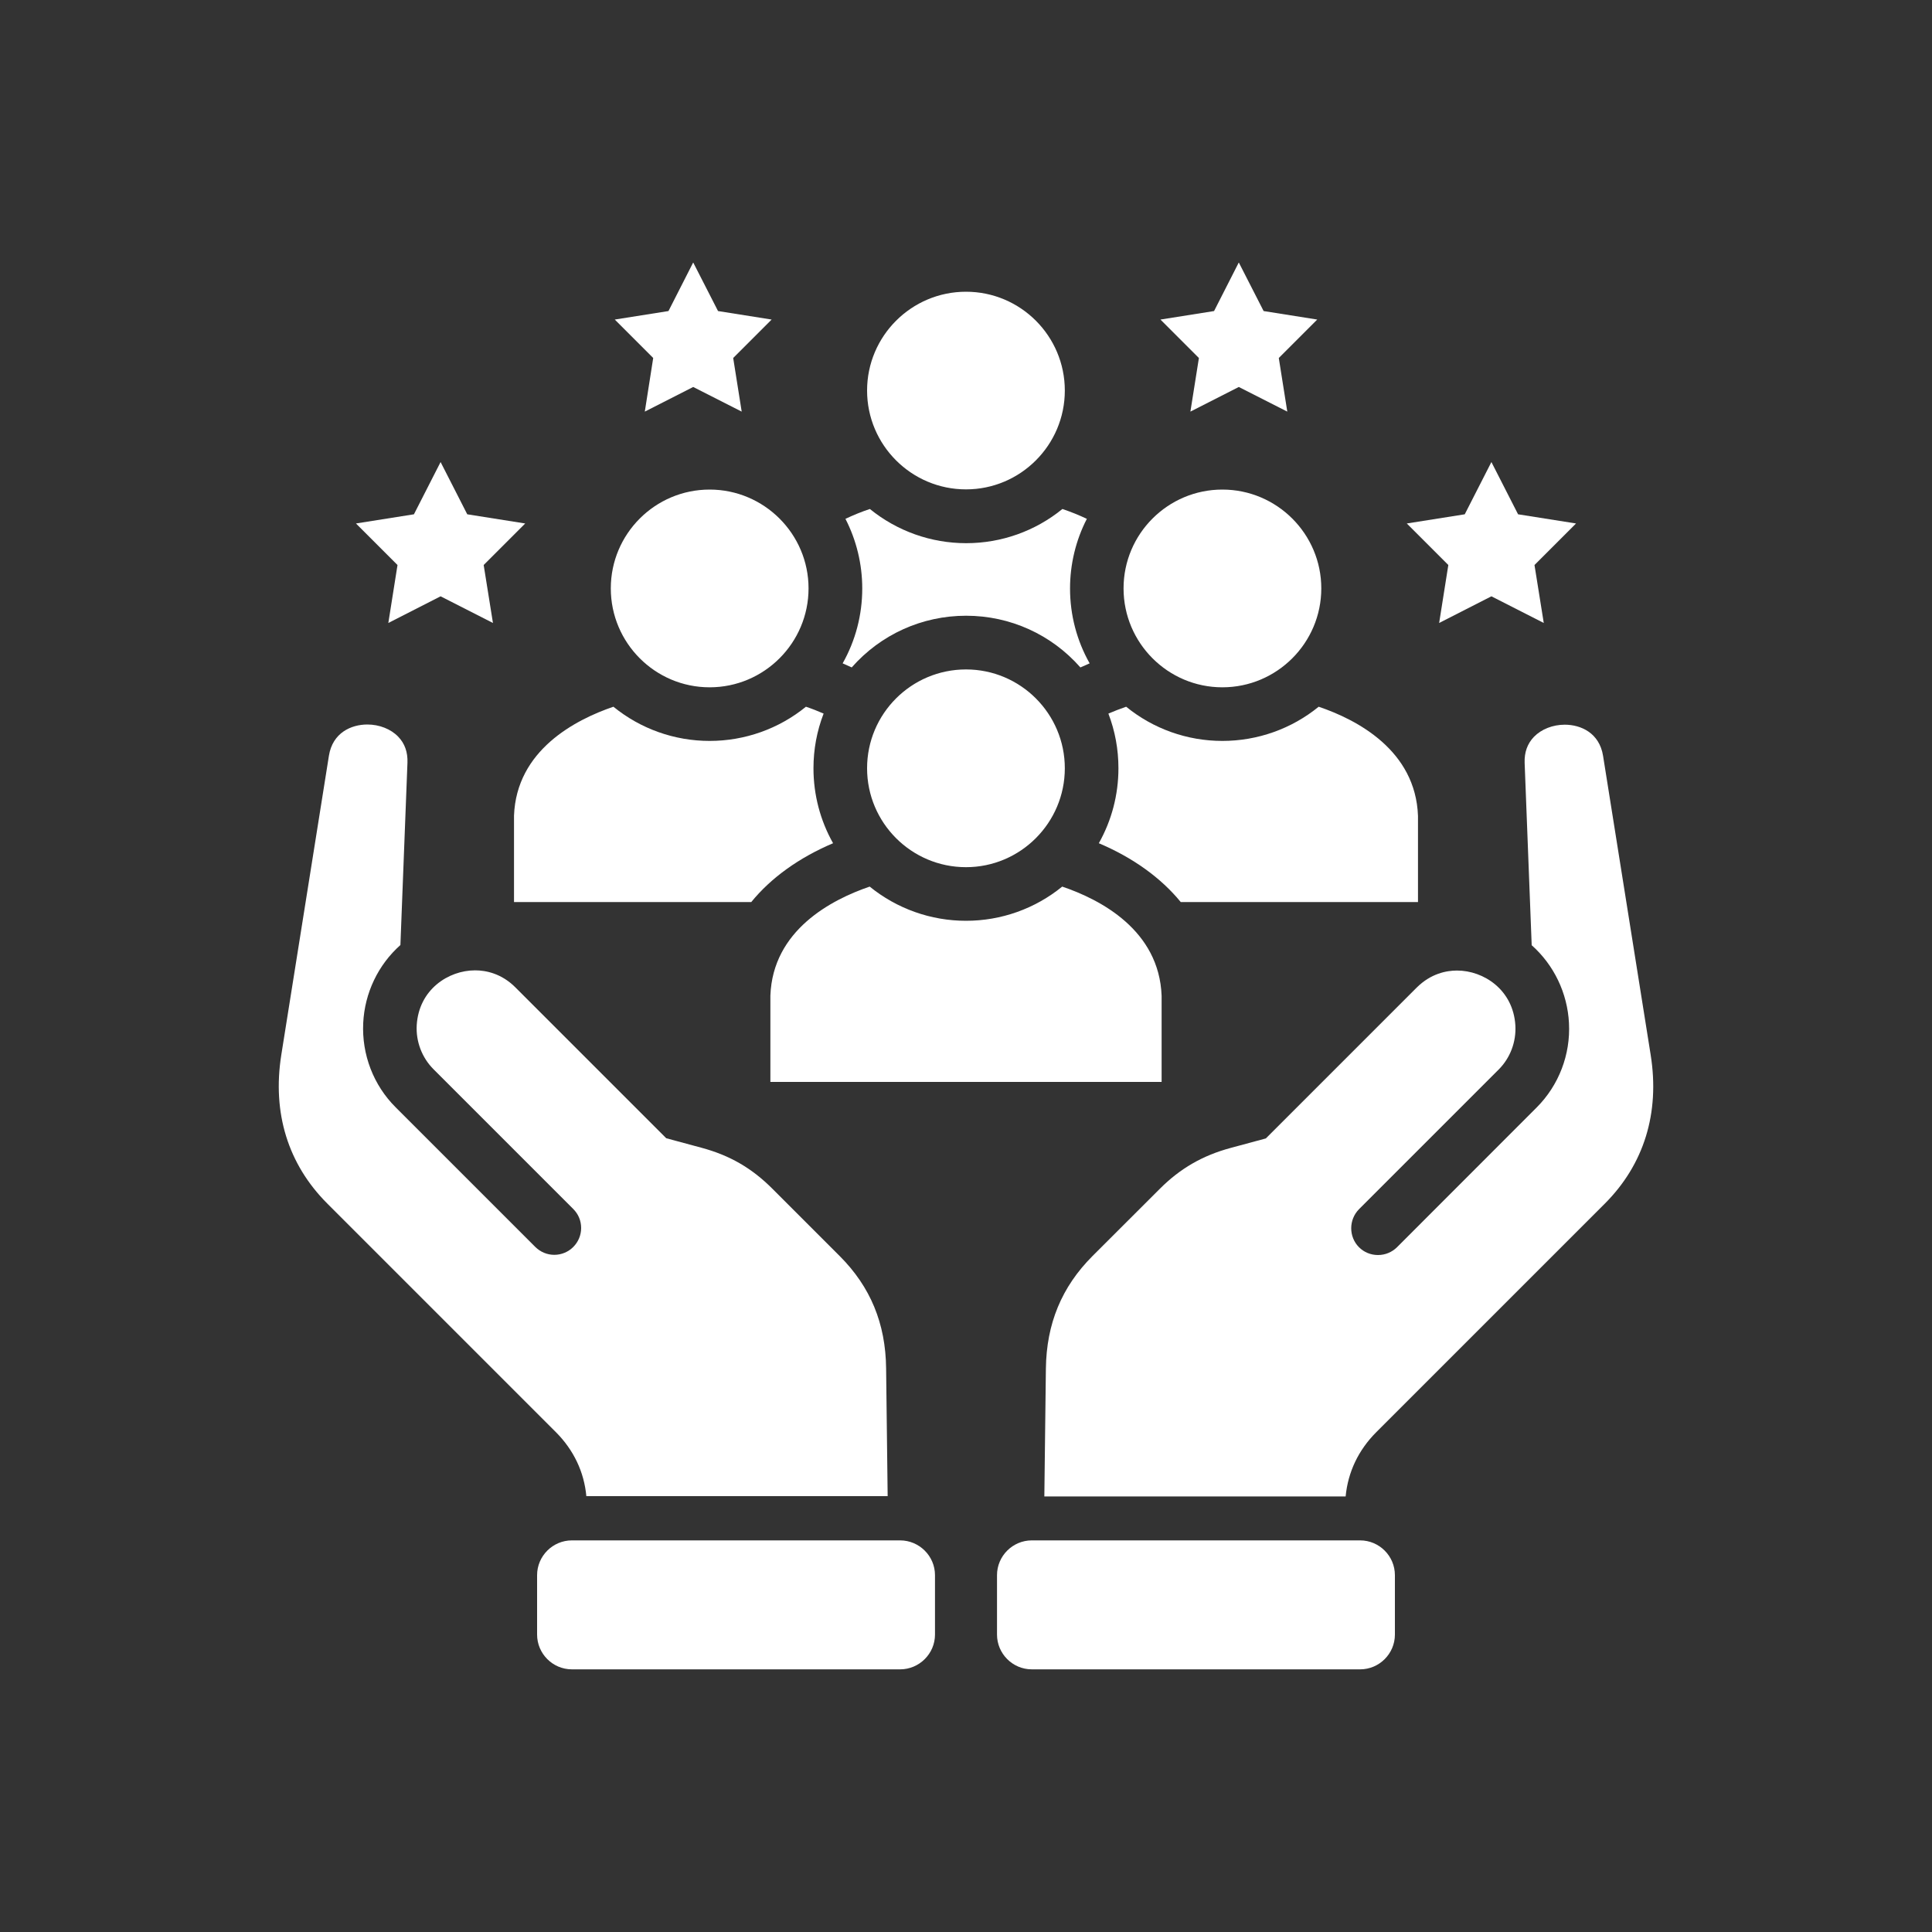 <?xml version="1.0" encoding="UTF-8"?>
<svg id="Layer_1" data-name="Layer 1" xmlns="http://www.w3.org/2000/svg" width="200" height="200" viewBox="0 0 200 200">
  <rect x="0" y="0" width="200" height="200" fill="#333333" stroke="none"/>
  <path d="M111.84,69.09c-3-3.41-7.27-5.35-11.83-5.35s-8.84,1.94-11.84,5.35c-.32-.15-.63-.29-.94-.42,1.33-2.35,2.03-5.01,2.03-7.75,0-2.52-.6-4.99-1.74-7.21.8-.38,1.65-.73,2.53-1.02,2.82,2.29,6.33,3.54,9.97,3.54s7.15-1.25,9.96-3.54c.89.3,1.73.64,2.53,1.02-1.14,2.21-1.74,4.69-1.74,7.21,0,2.74.7,5.4,2.03,7.75-.31.13-.63.27-.95.42Z" fill="#fff" fill-rule="evenodd"/>
  <path d="M122.23,93.38c-2.05-2.51-4.96-4.6-8.48-6.09,1.33-2.36,2.03-5.02,2.03-7.76,0-1.96-.35-3.86-1.04-5.66.6-.26,1.21-.49,1.84-.71,2.81,2.29,6.32,3.54,9.96,3.54s7.16-1.25,9.97-3.54c3.96,1.34,10.04,4.51,10.28,11.31v8.91h-24.56Z" fill="#fff" fill-rule="evenodd"/>
  <path d="M53.21,93.38v-8.94c.25-6.77,6.33-9.93,10.29-11.28,2.81,2.29,6.32,3.54,9.96,3.54s7.16-1.25,9.97-3.54c.63.21,1.24.45,1.83.71-.7,1.81-1.05,3.71-1.05,5.66,0,2.74.7,5.4,2.03,7.76-3.51,1.49-6.42,3.57-8.47,6.09h-24.57Z" fill="#fff" fill-rule="evenodd"/>
  <path d="M79.75,112v-8.94c.25-6.77,6.32-9.93,10.28-11.28,2.82,2.29,6.33,3.54,9.97,3.54s7.15-1.25,9.96-3.54c3.96,1.34,10.04,4.51,10.29,11.31v8.91h-40.5Z" fill="#fff" fill-rule="evenodd"/>
  <path d="M100,89.77c-5.65,0-10.24-4.59-10.24-10.24s4.59-10.23,10.24-10.23,10.23,4.59,10.23,10.23-4.59,10.24-10.23,10.24ZM126.54,71.15c-5.64,0-10.23-4.59-10.23-10.24s4.59-10.23,10.23-10.23,10.24,4.59,10.24,10.23-4.59,10.24-10.24,10.24ZM73.46,71.15c-5.64,0-10.23-4.59-10.23-10.24s4.59-10.23,10.23-10.23,10.24,4.59,10.24,10.23-4.59,10.24-10.24,10.24ZM100,50.66c-5.65,0-10.24-4.59-10.24-10.23s4.59-10.23,10.24-10.23,10.23,4.59,10.23,10.23-4.59,10.23-10.23,10.23Z" fill="#fff" fill-rule="evenodd"/>
  <path d="M45.61,47.83l2.76,5.41,6,.95-4.3,4.3.96,6-5.42-2.76-5.41,2.76.95-6-4.3-4.3,6-.95,2.76-5.41ZM154.39,47.83l-2.76,5.41-6,.95,4.3,4.3-.95,6,5.41-2.76,5.42,2.76-.96-6,4.3-4.3-6-.95-2.76-5.41ZM128.23,27.19l-2.55,5.01-5.55.88,3.98,3.98-.88,5.55,5.01-2.55,5.02,2.55-.88-5.55,3.98-3.98-5.55-.88-2.56-5.01h0ZM71.77,27.19l2.56,5.01,5.55.88-3.98,3.98.88,5.55-5.02-2.55-5.01,2.55.87-5.55-3.98-3.98,5.56-.88,2.55-5.01h0Z" fill="#fff" fill-rule="evenodd"/>
  <path d="M45.61,60.61l-4.12,2.1.72-4.56-3.27-3.28,4.57-.72,2.1-4.12,2.1,4.12,4.57.72-3.27,3.28.73,4.56-4.12-2.1ZM150.99,58.15l-3.27-3.28,4.57-.72,2.1-4.12,2.1,4.12,4.57.72-3.27,3.28.73,4.56-4.12-2.1-4.12,2.1.72-4.56ZM128.23,38.94l-3.71,1.89.65-4.12-2.95-2.95,4.12-.65,1.89-3.72,1.9,3.72,4.12.65-2.95,2.95.65,4.12-3.72-1.89ZM68.7,36.71l-2.95-2.95,4.13-.65,1.89-3.72,1.9,3.72,4.12.65-2.95,2.95.65,4.12-3.72-1.89-3.72,1.89.65-4.12Z" fill="#fff" fill-rule="evenodd"/>
  <path d="M108.11,154.9l.16-13.23c.06-4.64,1.63-8.44,4.81-11.63l6.97-6.96c2.11-2.12,4.45-3.47,7.36-4.25l3.63-.98,15.62-15.62c1.46-1.45,3.07-1.76,4.17-1.76,2.76,0,5.81,1.99,6.04,5.67.1,1.71-.53,3.38-1.73,4.58l-14.46,14.46c-1.07,1.09-1.07,2.85,0,3.93.53.53,1.23.81,1.97.81s1.44-.29,1.96-.8c4.82-4.83,9.64-9.65,14.46-14.47,2.3-2.3,3.52-5.48,3.35-8.74-.16-3.11-1.56-6.02-3.86-8.06l-.73-18.88c-.04-1.08.28-1.98.96-2.69.76-.79,1.95-1.26,3.19-1.26,1.67,0,3.59.85,3.97,3.23l4.93,30.97c.95,6-.69,11.32-4.76,15.39l-23.65,23.65c-1.85,1.85-2.93,4.13-3.17,6.65h-31.19Z" fill="#fff" fill-rule="evenodd"/>
  <path d="M140.8,172.81h-33.99c-1.98,0-3.6-1.62-3.6-3.6v-6.15c0-1.98,1.62-3.6,3.6-3.6h33.99c1.98,0,3.6,1.62,3.6,3.6v6.15c0,1.98-1.62,3.6-3.6,3.6h0Z" fill="#fff" fill-rule="evenodd"/>
  <rect x="104.22" y="160.46" width="39.19" height="11.35" rx="2.6" ry="2.6" fill="#fff"/>
  <path d="M60.7,154.9c-.23-2.52-1.31-4.8-3.17-6.66l-23.65-23.65c-4.07-4.07-5.71-9.39-4.76-15.39l4.93-30.97c.38-2.38,2.31-3.23,3.98-3.23,1.24,0,2.43.47,3.19,1.26.68.7,1,1.61.96,2.69l-.73,18.88c-2.3,2.04-3.7,4.96-3.85,8.07-.16,3.26,1.06,6.44,3.36,8.73,4.82,4.82,9.63,9.64,14.46,14.46.53.52,1.23.81,1.96.81s1.44-.29,1.96-.81.82-1.22.82-1.97-.29-1.44-.82-1.97l-14.46-14.46c-1.2-1.2-1.84-2.87-1.74-4.58.23-3.68,3.28-5.66,6.04-5.66,1.1,0,2.72.31,4.17,1.76l15.62,15.62,3.63.98c2.94.79,5.21,2.1,7.36,4.25l6.96,6.96c3.19,3.19,4.76,6.99,4.81,11.63l.16,13.23h-31.2Z" fill="#fff" fill-rule="evenodd"/>
  <path d="M59.2,172.81h33.98c1.98,0,3.61-1.62,3.61-3.6v-6.15c0-1.98-1.63-3.6-3.61-3.6h-33.98c-1.98,0-3.6,1.62-3.6,3.6v6.15c0,1.98,1.62,3.6,3.6,3.6h0Z" fill="#fff" fill-rule="evenodd"/>
  <path d="M59.2,171.81c-1.43,0-2.6-1.17-2.6-2.6v-6.15c0-1.43,1.17-2.6,2.6-2.6h33.98c1.44,0,2.61,1.17,2.61,2.6v6.15c0,1.43-1.17,2.6-2.61,2.6h-33.98Z" fill="#fff" fill-rule="evenodd"/>
</svg>